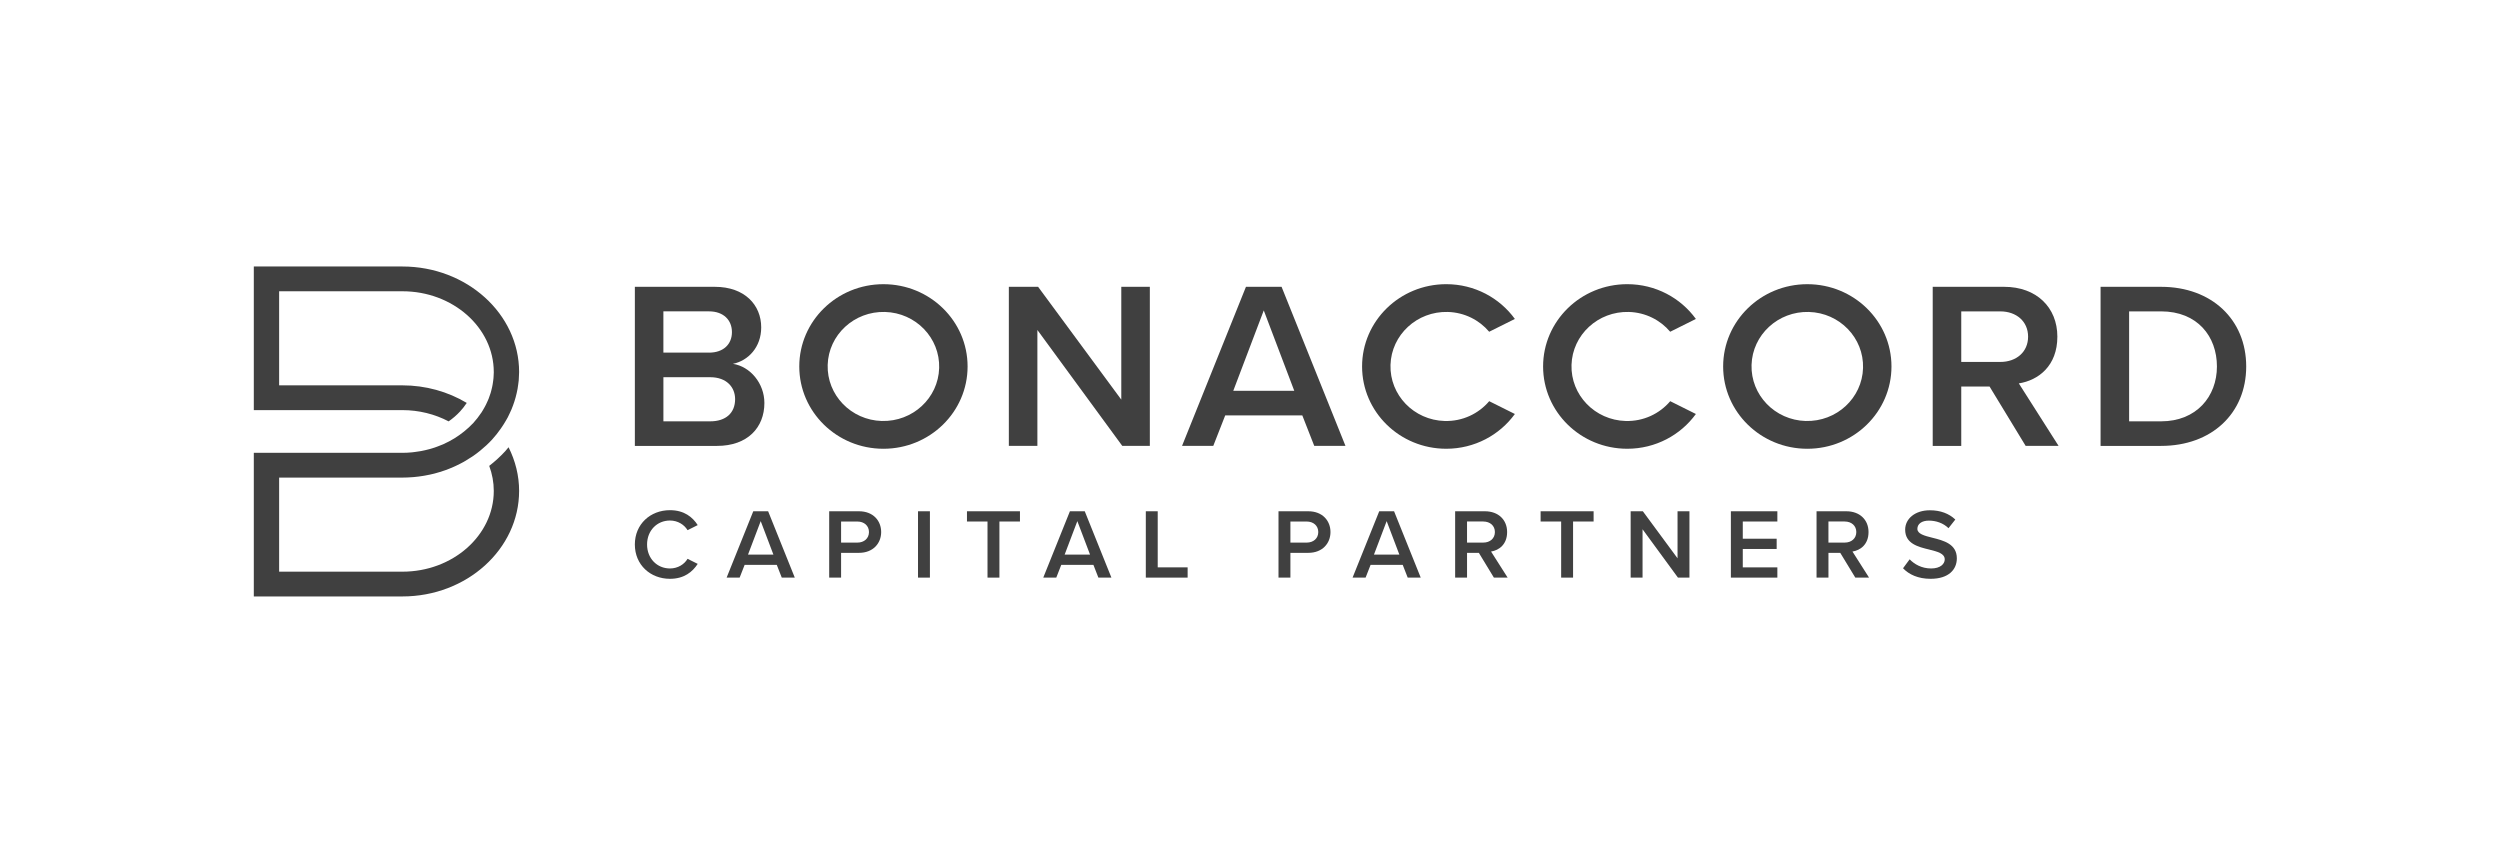 <svg width="197" height="68" viewBox="0 0 197 68" fill="none" xmlns="http://www.w3.org/2000/svg">
<g clip-path="url(#clip0_43_251)">
<path d="M50.026 42.906C50.026 41.298 51.252 40.202 52.792 40.202C53.914 40.202 54.579 40.751 54.98 41.378L54.179 41.778C53.922 41.346 53.41 41.017 52.793 41.017C51.774 41.017 50.989 41.808 50.989 42.906C50.989 44.003 51.774 44.795 52.793 44.795C53.41 44.795 53.923 44.473 54.179 44.034L54.98 44.434C54.571 45.061 53.914 45.61 52.792 45.61C51.252 45.61 50.026 44.513 50.026 42.906Z" fill="#404040"/>
<path d="M61.21 44.512H58.677L58.284 45.516H57.258L59.358 40.288H60.529L62.629 45.516H61.603L61.21 44.512ZM58.941 43.705H60.946L59.944 41.064L58.942 43.705H58.941Z" fill="#404040"/>
<path d="M65.34 40.288H67.689C68.811 40.288 69.436 41.04 69.436 41.926C69.436 42.811 68.803 43.564 67.689 43.564H66.278V45.516H65.34V40.288ZM67.561 41.095H66.278V42.757H67.561C68.09 42.757 68.475 42.428 68.475 41.926C68.475 41.425 68.09 41.096 67.561 41.096V41.095Z" fill="#404040"/>
<path d="M72.339 40.288H73.277V45.516H72.339V40.288Z" fill="#404040"/>
<path d="M77.815 41.095H76.197V40.288H80.373V41.095H78.754V45.516H77.816V41.095H77.815Z" fill="#404040"/>
<path d="M86.161 44.512H83.627L83.235 45.516H82.209L84.309 40.288H85.479L87.579 45.516H86.553L86.161 44.512ZM83.892 43.705H85.896L84.894 41.064L83.893 43.705H83.892Z" fill="#404040"/>
<path d="M90.29 40.288H91.228V44.708H93.585V45.516H90.29V40.288Z" fill="#404040"/>
<path d="M100.746 40.288H103.095C104.216 40.288 104.842 41.04 104.842 41.926C104.842 42.811 104.209 43.564 103.095 43.564H101.684V45.516H100.746V40.288ZM102.967 41.095H101.684V42.757H102.967C103.496 42.757 103.88 42.428 103.88 41.926C103.88 41.425 103.496 41.096 102.967 41.096V41.095Z" fill="#404040"/>
<path d="M110.535 44.512H108.002L107.609 45.516H106.583L108.683 40.288H109.853L111.953 45.516H110.927L110.535 44.512ZM108.266 43.705H110.27L109.269 41.064L108.267 43.705H108.266Z" fill="#404040"/>
<path d="M116.532 43.564H115.603V45.516H114.665V40.288H117.013C118.072 40.288 118.761 40.962 118.761 41.926C118.761 42.89 118.136 43.36 117.495 43.462L118.802 45.516H117.719L116.533 43.564H116.532ZM116.885 41.094H115.602V42.756H116.885C117.414 42.756 117.798 42.427 117.798 41.926C117.798 41.424 117.414 41.095 116.885 41.095V41.094Z" fill="#404040"/>
<path d="M123.019 41.095H121.4V40.288H125.576V41.095H123.958V45.516H123.019V41.095H123.019Z" fill="#404040"/>
<path d="M129.433 41.706V45.516H128.495V40.288H129.456L132.19 43.995V40.288H133.128V45.516H132.222L129.433 41.706Z" fill="#404040"/>
<path d="M136.393 40.288H140.056V41.095H137.331V42.451H140.001V43.259H137.331V44.709H140.056V45.516H136.393V40.288V40.288Z" fill="#404040"/>
<path d="M145.011 43.564H144.082V45.516H143.144V40.288H145.492C146.551 40.288 147.24 40.962 147.24 41.926C147.24 42.89 146.615 43.36 145.974 43.462L147.281 45.516H146.198L145.012 43.564H145.011ZM145.364 41.094H144.081V42.756H145.364C145.893 42.756 146.277 42.427 146.277 41.926C146.277 41.424 145.893 41.095 145.364 41.095V41.094Z" fill="#404040"/>
<path d="M150.48 44.073C150.849 44.457 151.425 44.795 152.171 44.795C152.917 44.795 153.245 44.426 153.245 44.082C153.245 43.611 152.676 43.471 152.027 43.306C151.153 43.095 150.127 42.844 150.127 41.738C150.127 40.876 150.905 40.21 152.075 40.21C152.908 40.21 153.582 40.469 154.079 40.939L153.542 41.621C153.125 41.213 152.556 41.025 151.995 41.025C151.433 41.025 151.089 41.284 151.089 41.675C151.089 42.067 151.634 42.217 152.267 42.373C153.149 42.593 154.199 42.859 154.199 43.996C154.199 44.865 153.574 45.61 152.131 45.61C151.145 45.61 150.432 45.273 149.959 44.779L150.48 44.074V44.073Z" fill="#404040"/>
<path d="M50.026 22.601H56.331C58.676 22.601 59.983 24.029 59.983 25.796C59.983 27.375 58.945 28.427 57.754 28.671C59.119 28.878 60.234 30.212 60.234 31.754C60.234 33.69 58.908 35.137 56.505 35.137H50.027V22.601H50.026ZM55.87 27.788C57.023 27.788 57.677 27.111 57.677 26.171C57.677 25.231 57.023 24.535 55.87 24.535H52.275V27.787H55.87V27.788ZM55.966 33.201C57.196 33.201 57.927 32.543 57.927 31.453C57.927 30.513 57.255 29.724 55.966 29.724H52.276V33.201H55.966Z" fill="#404040"/>
<path d="M81.746 26.002V35.136H79.497V22.601H81.803L88.358 31.491V22.601H90.607V35.136H88.435L81.746 26.002Z" fill="#404040"/>
<path d="M102.622 32.731H96.548L95.606 35.136H93.145L98.181 22.601H100.988L106.023 35.136H103.563L102.621 32.731H102.622ZM97.182 30.795H101.988L99.585 24.461L97.182 30.795Z" fill="#404040"/>
<path d="M156.777 30.457H154.547V35.137H152.298V22.601H157.93C160.467 22.601 162.12 24.217 162.12 26.529C162.12 28.841 160.621 29.968 159.083 30.212L162.216 35.136H159.621L156.776 30.457L156.777 30.457ZM157.623 24.537H154.547V28.521H157.623C158.892 28.521 159.814 27.733 159.814 26.53C159.814 25.327 158.891 24.537 157.623 24.537Z" fill="#404040"/>
<path d="M165.525 22.601H170.292C174.29 22.601 177.001 25.194 177.001 28.878C177.001 32.563 174.29 35.137 170.292 35.137H165.525V22.601ZM170.292 33.201C173.08 33.201 174.694 31.246 174.694 28.878C174.694 26.51 173.156 24.536 170.292 24.536H167.774V33.201H170.292Z" fill="#404040"/>
<path d="M142.416 22.394C138.753 22.394 135.784 25.297 135.784 28.878C135.784 32.46 138.753 35.363 142.416 35.363C146.079 35.363 149.048 32.46 149.048 28.878C149.048 25.297 146.079 22.394 142.416 22.394ZM142.29 33.174C139.864 33.106 137.953 31.128 138.022 28.756C138.091 26.383 140.114 24.515 142.541 24.582C144.967 24.65 146.878 26.628 146.808 29C146.739 31.373 144.716 33.241 142.29 33.173L142.29 33.174Z" fill="#404040"/>
<path d="M131.613 31.614C130.779 32.598 129.511 33.213 128.103 33.174C125.677 33.106 123.766 31.128 123.835 28.756C123.904 26.383 125.927 24.515 128.354 24.582C129.671 24.619 130.833 25.222 131.612 26.142L133.636 25.133C132.434 23.477 130.463 22.393 128.228 22.393C124.565 22.393 121.596 25.296 121.596 28.878C121.596 32.459 124.565 35.362 128.228 35.362C130.462 35.362 132.434 34.278 133.636 32.623L131.612 31.613L131.613 31.614Z" fill="#404040"/>
<path d="M117.349 31.614C116.515 32.598 115.246 33.213 113.839 33.174C111.412 33.106 109.502 31.128 109.571 28.756C109.64 26.383 111.663 24.515 114.089 24.582C115.407 24.619 116.569 25.222 117.348 26.142L119.372 25.133C118.17 23.477 116.199 22.393 113.964 22.393C110.301 22.393 107.332 25.296 107.332 28.878C107.332 32.459 110.301 35.362 113.964 35.362C116.198 35.362 118.17 34.278 119.372 32.623L117.348 31.613L117.349 31.614Z" fill="#404040"/>
<path d="M69.614 22.394C65.951 22.394 62.983 25.297 62.983 28.878C62.983 32.46 65.951 35.363 69.614 35.363C73.277 35.363 76.246 32.46 76.246 28.878C76.246 25.297 73.277 22.394 69.614 22.394ZM69.489 33.174C67.062 33.106 65.152 31.128 65.221 28.756C65.29 26.383 67.313 24.515 69.739 24.582C72.166 24.65 74.076 26.628 74.006 29C73.937 31.373 71.914 33.241 69.488 33.173L69.489 33.174Z" fill="#404040"/>
<path d="M39.813 35.554C39.426 35.975 39.002 36.361 38.551 36.711C38.785 37.344 38.91 38.009 38.91 38.683C38.91 42.193 35.68 45.048 31.71 45.048H21.996V37.634H31.71C31.71 37.634 31.712 37.634 31.714 37.634C31.974 37.634 32.231 37.621 32.488 37.602C32.534 37.598 32.58 37.596 32.627 37.591C32.872 37.569 33.115 37.538 33.356 37.498C33.406 37.49 33.456 37.481 33.505 37.472C33.749 37.428 33.991 37.379 34.23 37.317C34.255 37.311 34.278 37.303 34.303 37.296C34.527 37.237 34.747 37.169 34.965 37.094C35.008 37.08 35.051 37.066 35.094 37.051C35.316 36.972 35.534 36.883 35.748 36.788C35.8 36.765 35.852 36.741 35.903 36.718C36.114 36.619 36.323 36.515 36.527 36.402C36.564 36.381 36.601 36.358 36.639 36.336C36.824 36.229 37.005 36.117 37.182 35.998C37.218 35.975 37.255 35.952 37.29 35.927C37.479 35.797 37.661 35.658 37.839 35.513C38.171 35.244 38.486 34.954 38.776 34.639C39.033 34.36 39.261 34.063 39.474 33.759C39.61 33.564 39.737 33.365 39.855 33.161C39.907 33.07 39.962 32.981 40.01 32.89C40.066 32.782 40.116 32.671 40.168 32.561C40.213 32.465 40.258 32.37 40.3 32.273C40.346 32.162 40.389 32.051 40.43 31.939C40.467 31.838 40.503 31.737 40.535 31.635C40.571 31.523 40.605 31.411 40.635 31.298C40.664 31.192 40.69 31.085 40.714 30.978C40.739 30.866 40.765 30.755 40.784 30.642C40.805 30.529 40.819 30.415 40.834 30.302C40.849 30.193 40.865 30.084 40.876 29.974C40.887 29.841 40.89 29.707 40.895 29.573C40.898 29.487 40.906 29.402 40.906 29.316C40.906 24.731 36.78 21 31.71 21H20V32.317H31.71C33.013 32.317 34.262 32.633 35.353 33.204C35.682 32.974 35.986 32.713 36.257 32.419C36.454 32.206 36.627 31.982 36.779 31.749C35.291 30.859 33.538 30.365 31.711 30.365H21.996V22.952H31.71C35.68 22.952 38.909 25.807 38.91 29.316H38.911C38.911 29.369 38.905 29.421 38.904 29.473C38.9 29.578 38.897 29.683 38.888 29.786C38.882 29.861 38.871 29.935 38.862 30.01C38.851 30.1 38.838 30.189 38.823 30.278C38.81 30.351 38.797 30.424 38.781 30.497C38.761 30.593 38.736 30.689 38.711 30.784C38.693 30.847 38.679 30.91 38.66 30.972C38.615 31.12 38.564 31.267 38.507 31.411C38.485 31.467 38.459 31.521 38.436 31.576C38.393 31.675 38.35 31.772 38.302 31.868C38.272 31.93 38.239 31.99 38.207 32.051C38.158 32.142 38.106 32.233 38.052 32.322C38.018 32.377 37.985 32.433 37.95 32.487C37.938 32.505 37.928 32.524 37.916 32.542C37.915 32.541 37.914 32.541 37.913 32.54C37.729 32.816 37.526 33.082 37.295 33.332C37.073 33.574 36.827 33.792 36.573 33.999C36.571 34 36.571 34 36.569 34.002C36.084 34.396 35.547 34.727 34.968 34.987C34.954 34.993 34.942 35.001 34.928 35.007C34.782 35.071 34.633 35.127 34.484 35.182C34.404 35.212 34.324 35.243 34.242 35.27C34.115 35.312 33.986 35.35 33.856 35.387C33.743 35.418 33.628 35.447 33.513 35.473C33.401 35.499 33.288 35.524 33.174 35.545C33.026 35.573 32.876 35.593 32.725 35.612C32.635 35.624 32.546 35.638 32.456 35.646C32.21 35.669 31.962 35.683 31.711 35.683H20V47H31.71C36.78 47 40.906 43.269 40.906 38.683C40.906 37.488 40.614 36.317 40.075 35.244C39.988 35.347 39.906 35.453 39.814 35.553L39.813 35.554Z" fill="#404040"/>
</g>
<defs>
<clipPath id="clip0_43_251">
<rect width="157" height="26" fill="white" transform="translate(20 21)"/>
</clipPath>
</defs>
</svg>
